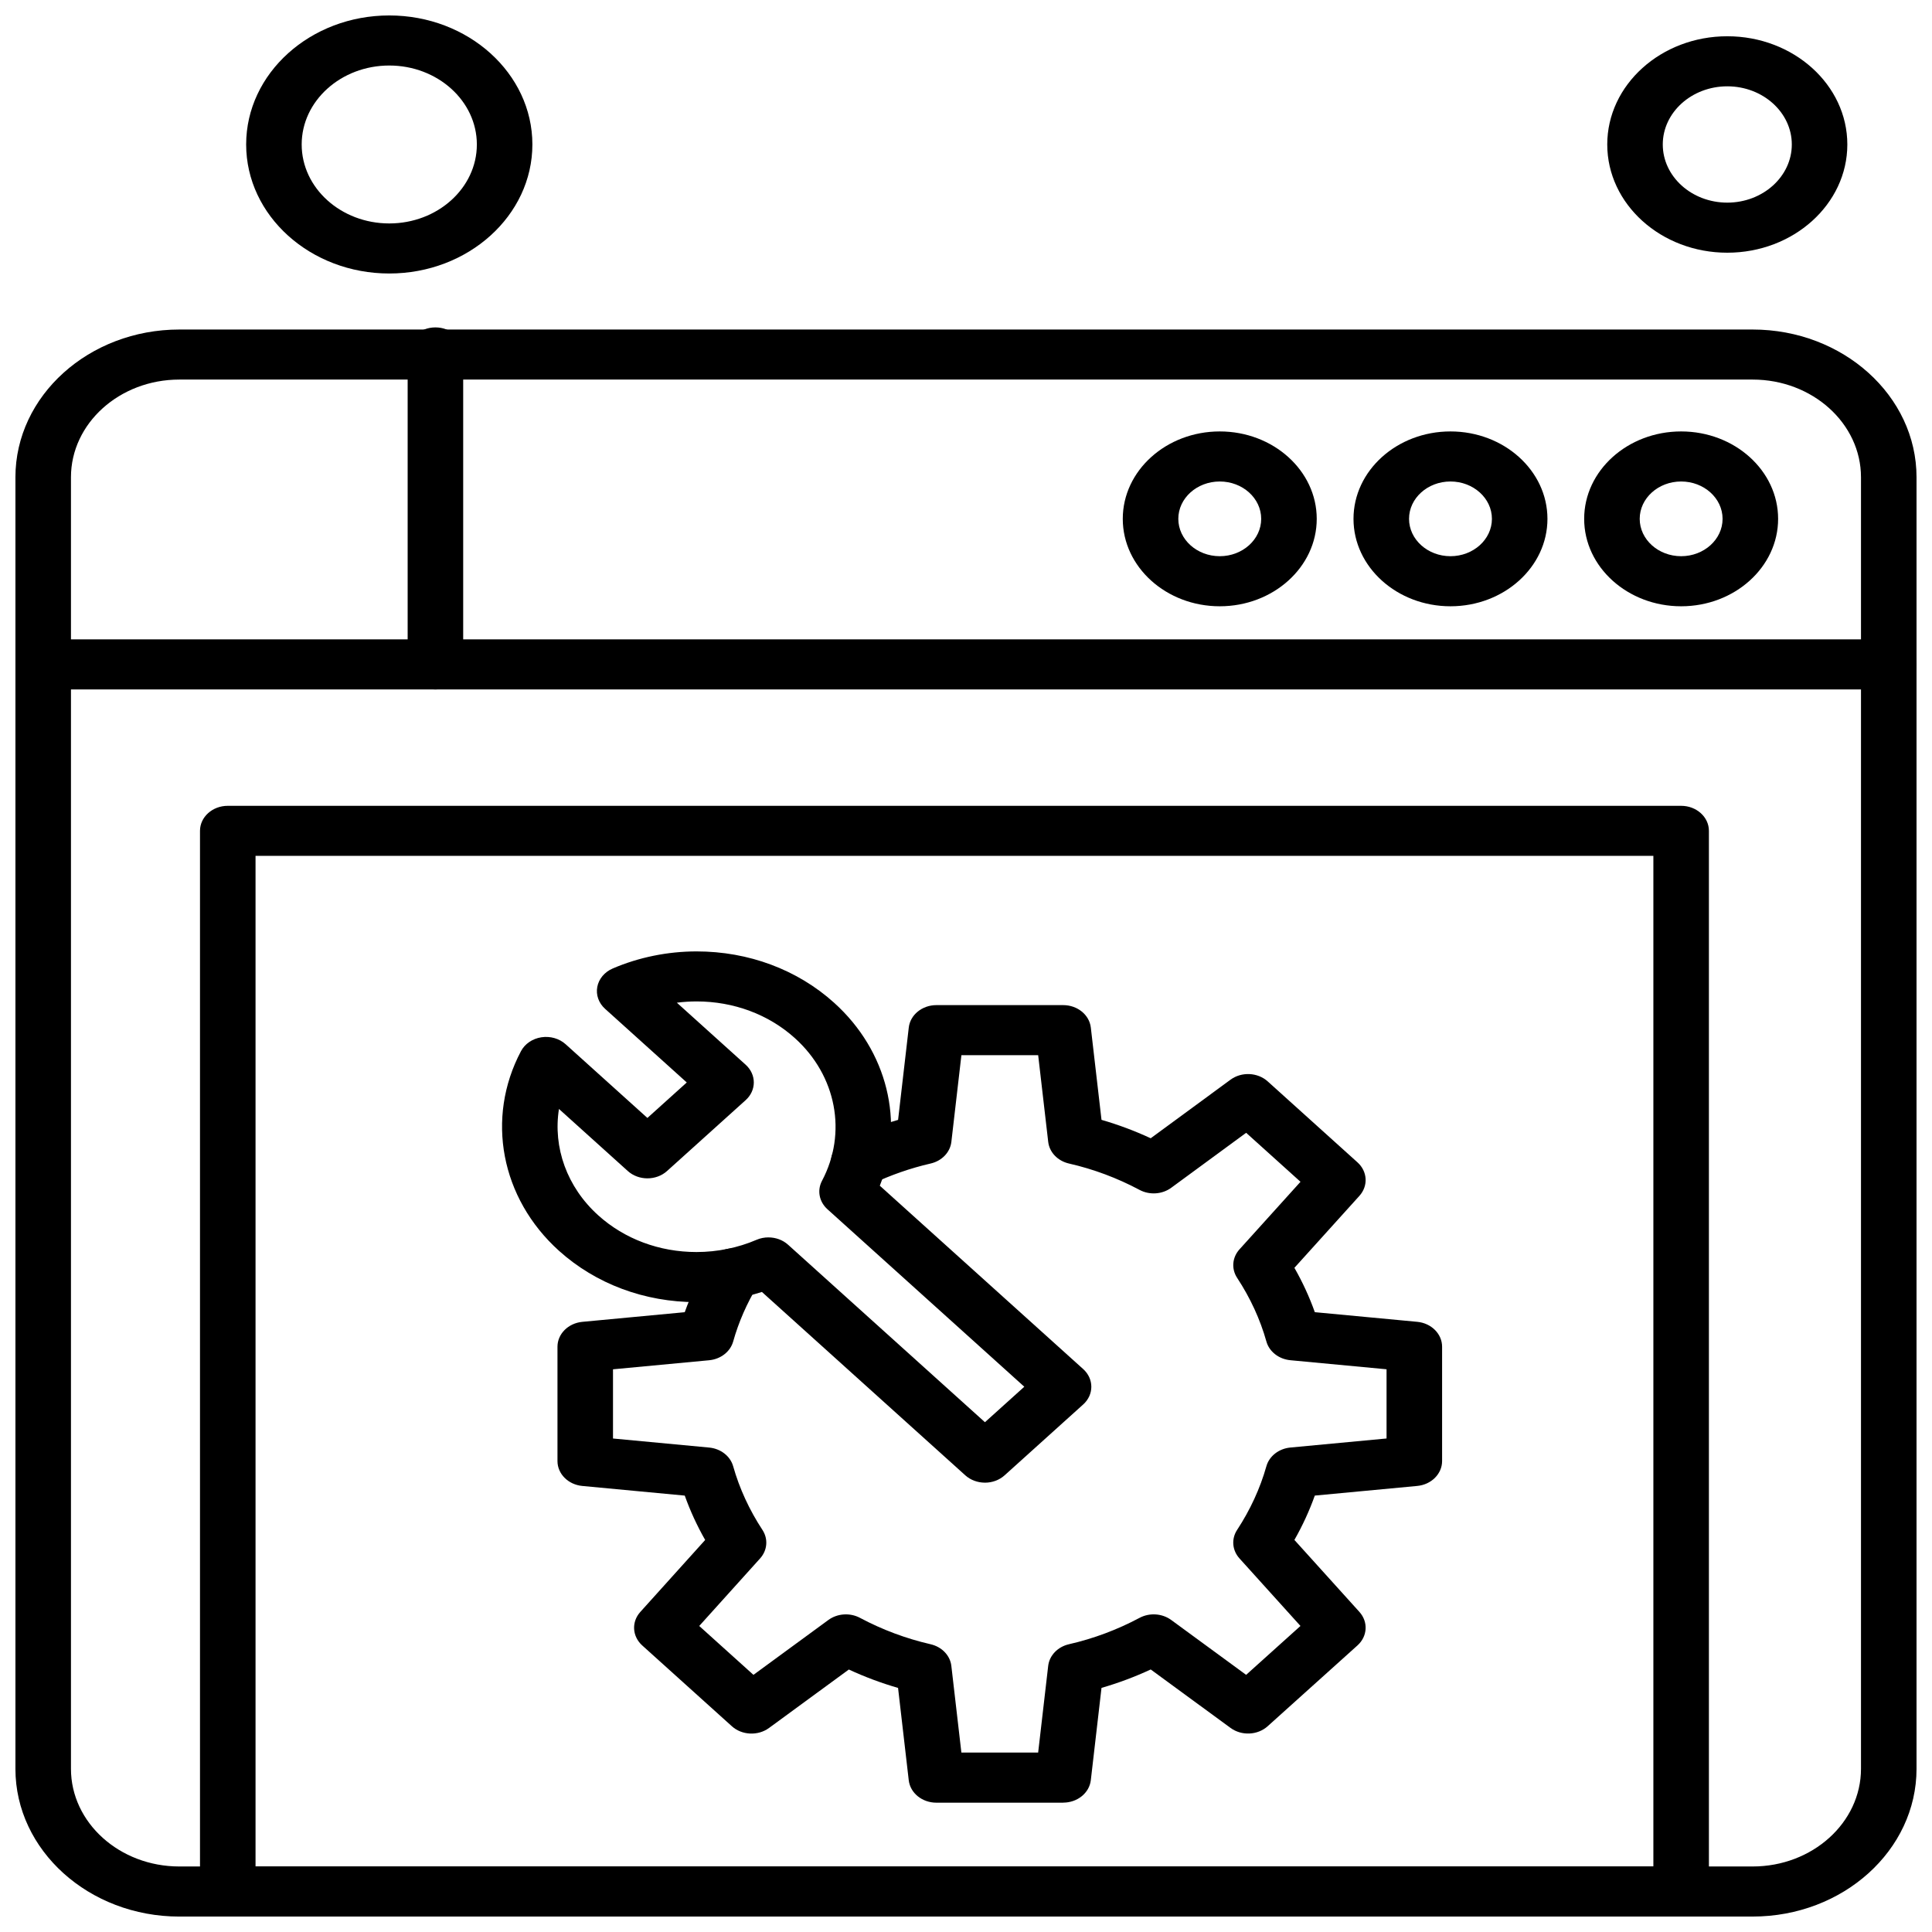 <?xml version="1.0" encoding="UTF-8"?>
<!-- Uploaded to: ICON Repo, www.svgrepo.com, Generator: ICON Repo Mixer Tools -->
<svg width="800px" height="800px" version="1.1" viewBox="144 144 512 512" xmlns="http://www.w3.org/2000/svg">
 <defs>
  <clipPath id="d">
   <path d="m148.09 313h503.81v14h-503.81z"/>
  </clipPath>
  <clipPath id="c">
   <path d="m148.09 231h503.81v420.9h-503.81z"/>
  </clipPath>
  <clipPath id="b">
   <path d="m209 148.09h77v68.906h-77z"/>
  </clipPath>
  <clipPath id="a">
   <path d="m197 357h400v294.9h-400z"/>
  </clipPath>
 </defs>
 <path d="m425.75 621.73h-33.605c-3.769 0-6.93-2.566-7.32-5.945l-2.832-24.469c-4.473-1.293-8.832-2.926-13.043-4.875l-21.156 15.492c-2.926 2.144-7.18 1.945-9.844-0.461l-23.754-21.414c-2.668-2.406-2.887-6.234-0.508-8.875l17.188-19.074c-2.164-3.797-3.973-7.727-5.41-11.758l-27.137-2.555c-3.75-0.352-6.594-3.199-6.594-6.598v-30.297c0-3.398 2.848-6.246 6.594-6.598l27.133-2.555c1.645-4.621 3.797-9.137 6.422-13.469 1.949-3.219 6.418-4.398 9.984-2.641 3.566 1.754 4.879 5.785 2.93 9-2.879 4.754-5.066 9.758-6.5 14.871-0.758 2.699-3.301 4.68-6.371 4.973l-25.477 2.398v18.34l25.477 2.398c3.066 0.285 5.609 2.266 6.367 4.957 1.664 5.879 4.273 11.555 7.758 16.867 1.566 2.391 1.32 5.406-0.621 7.559l-16.129 17.898 14.367 12.953 19.855-14.539c2.391-1.75 5.734-1.973 8.383-0.562 5.891 3.141 12.188 5.492 18.707 6.992 2.984 0.688 5.184 2.977 5.5 5.738l2.66 22.969h20.344l2.66-22.969c0.32-2.769 2.519-5.059 5.512-5.742 6.484-1.48 12.773-3.832 18.699-6.988 2.652-1.414 5.996-1.191 8.387 0.559l19.859 14.543 14.398-12.957-16.16-17.895c-1.945-2.156-2.195-5.172-0.629-7.562 3.484-5.316 6.094-10.988 7.758-16.871 0.762-2.691 3.301-4.672 6.367-4.957l25.477-2.398v-18.34l-25.477-2.398c-3.07-0.289-5.613-2.273-6.367-4.969-1.641-5.844-4.25-11.516-7.754-16.859-1.566-2.391-1.316-5.41 0.629-7.562l16.164-17.898-14.402-12.984-19.855 14.57c-2.391 1.754-5.734 1.98-8.391 0.566-5.926-3.16-12.219-5.512-18.699-6.988-2.992-0.684-5.195-2.977-5.512-5.746l-2.66-22.969h-20.344l-2.66 22.969c-0.32 2.766-2.516 5.059-5.504 5.742-5.34 1.227-10.598 3.059-15.625 5.449-3.594 1.711-8.047 0.469-9.941-2.769-1.898-3.238-0.523-7.254 3.074-8.965 4.488-2.137 9.137-3.902 13.875-5.281l2.832-24.469c0.391-3.379 3.551-5.945 7.32-5.945h33.605c3.769 0 6.93 2.566 7.32 5.945l2.832 24.461c4.457 1.289 8.816 2.918 13.039 4.879l21.156-15.527c2.926-2.144 7.18-1.953 9.848 0.457l23.797 21.457c2.668 2.406 2.887 6.238 0.504 8.879l-17.223 19.07c2.172 3.805 3.981 7.738 5.41 11.754l27.137 2.555c3.746 0.352 6.594 3.199 6.594 6.598v30.297c0 3.398-2.848 6.246-6.594 6.598l-27.141 2.555c-1.438 4.027-3.242 7.957-5.406 11.754l17.223 19.07c2.383 2.641 2.168 6.481-0.508 8.883l-23.797 21.414c-2.668 2.402-6.91 2.598-9.84 0.453l-21.156-15.492c-4.223 1.961-8.586 3.59-13.043 4.879l-2.832 24.465c-0.391 3.379-3.551 5.945-7.32 5.945z" fill-rule="evenodd"/>
 <path d="m405.02 536.92c-1.953 0-3.824-0.699-5.203-1.941l-53.902-48.598c-5.543 1.773-11.445 2.699-17.332 2.699-13.766 0-26.707-4.832-36.445-13.609-15.422-13.902-19.469-35.164-10.07-52.902 1.027-1.941 3.039-3.312 5.394-3.676 2.363-0.367 4.762 0.324 6.449 1.848l21.66 19.527 10.43-9.402-21.66-19.527c-1.688-1.523-2.453-3.691-2.051-5.812 0.402-2.121 1.926-3.938 4.078-4.863 6.887-2.965 14.574-4.531 22.238-4.531 13.766 0 26.711 4.832 36.445 13.609 14.16 12.766 18.73 31.734 12.109 48.484l53.898 48.594c2.875 2.59 2.875 6.789 0 9.379l-20.836 18.785c-1.379 1.246-3.25 1.941-5.203 1.941zm-57.375-64.996c1.91 0 3.793 0.668 5.203 1.941l52.172 47.035 10.43-9.402-52.168-47.035c-2.207-1.988-2.781-5.016-1.438-7.547 6.715-12.676 3.824-27.867-7.195-37.805-6.957-6.269-16.203-9.723-26.039-9.723-1.746 0-3.5 0.113-5.234 0.336l18.234 16.441c1.379 1.246 2.156 2.93 2.156 4.691 0 1.758-0.773 3.445-2.156 4.691l-20.836 18.785c-2.871 2.59-7.535 2.59-10.406-0.004l-18.238-16.445c-1.605 10.164 2.082 20.684 10.414 28.195 6.953 6.269 16.199 9.723 26.035 9.723 5.481 0 10.977-1.117 15.895-3.234 1.012-0.438 2.098-0.648 3.172-0.648z" fill-rule="evenodd"/>
 <g clip-path="url(#d)">
  <path d="m644.55 326.71h-489.09c-4.062 0-7.359-2.969-7.359-6.637 0-3.664 3.293-6.633 7.359-6.633h489.09c4.062 0 7.359 2.969 7.359 6.633s-3.293 6.637-7.359 6.637z" fill-rule="evenodd"/>
 </g>
 <g clip-path="url(#c)">
  <path d="m608.47 651.91h-416.95c-23.945 0-43.434-17.566-43.434-39.156v-342.27c0-21.59 19.484-39.156 43.434-39.156h416.95c23.945 0 43.43 17.562 43.43 39.152v342.27c0 21.59-19.48 39.156-43.43 39.156zm-416.95-407.32c-15.832 0-28.715 11.613-28.715 25.887v342.27c0 14.273 12.879 25.887 28.715 25.887h416.95c15.832 0 28.711-11.613 28.711-25.887v-342.27c0-14.273-12.879-25.887-28.711-25.887z" fill-rule="evenodd"/>
 </g>
 <path d="m589.52 304.67c-14.172 0-25.699-10.395-25.699-23.168 0-12.777 11.527-23.168 25.699-23.168 14.172 0 25.699 10.391 25.699 23.168s-11.527 23.168-25.699 23.168zm0-33.07c-6.055 0-10.98 4.441-10.98 9.898 0 5.457 4.926 9.902 10.98 9.902 6.055 0 10.98-4.441 10.98-9.902 0-5.457-4.93-9.898-10.98-9.898z" fill-rule="evenodd"/>
 <path d="m528.39 304.67c-14.172 0-25.699-10.395-25.699-23.168 0-12.777 11.527-23.168 25.699-23.168s25.699 10.391 25.699 23.168-11.527 23.168-25.699 23.168zm0-33.07c-6.055 0-10.98 4.441-10.98 9.898 0 5.457 4.93 9.902 10.98 9.902 6.055 0 10.984-4.441 10.984-9.902 0-5.457-4.93-9.898-10.984-9.898z" fill-rule="evenodd"/>
 <path d="m467.25 304.67c-14.172 0-25.703-10.395-25.703-23.168 0-12.777 11.527-23.168 25.703-23.168 14.172 0 25.699 10.391 25.699 23.168s-11.527 23.168-25.699 23.168zm0-33.07c-6.055 0-10.984 4.441-10.984 9.898 0 5.457 4.93 9.902 10.984 9.902s10.98-4.441 10.98-9.902c0-5.457-4.926-9.898-10.98-9.898z" fill-rule="evenodd"/>
 <path d="m259.39 326.71c-4.062 0-7.359-2.969-7.359-6.637v-82.676c0-3.664 3.293-6.633 7.359-6.633 4.066 0 7.359 2.969 7.359 6.633v82.676c0 3.664-3.293 6.637-7.359 6.637z" fill-rule="evenodd"/>
 <path d="m601.75 210.97c-17.543 0-31.812-12.867-31.812-28.68s14.273-28.68 31.812-28.68c17.543 0 31.812 12.867 31.812 28.68 0 15.816-14.273 28.68-31.812 28.68zm0-44.094c-9.426 0-17.098 6.914-17.098 15.41 0 8.5 7.668 15.414 17.098 15.414 9.426 0 17.098-6.914 17.098-15.414 0-8.496-7.668-15.41-17.098-15.41z" fill-rule="evenodd"/>
 <g clip-path="url(#b)">
  <path d="m247.16 216.48c-20.914 0-37.926-15.34-37.926-34.195 0-18.852 17.016-34.191 37.926-34.191 20.914 0 37.926 15.34 37.926 34.191 0 18.855-17.016 34.195-37.926 34.195zm0-55.117c-12.797 0-23.211 9.387-23.211 20.926 0 11.539 10.414 20.926 23.211 20.926s23.211-9.387 23.211-20.926c0-11.539-10.414-20.926-23.211-20.926z" fill-rule="evenodd"/>
 </g>
 <g clip-path="url(#a)">
  <path d="m589.52 651.91h-385.16c-4.066 0-7.359-2.969-7.359-6.637v-281.09c0-3.664 3.293-6.633 7.359-6.633h385.16c4.062 0 7.359 2.969 7.359 6.633v281.09c0 3.664-3.293 6.637-7.359 6.637zm-377.8-13.27h370.44v-267.83h-370.44z" fill-rule="evenodd"/>
 </g>
</svg>